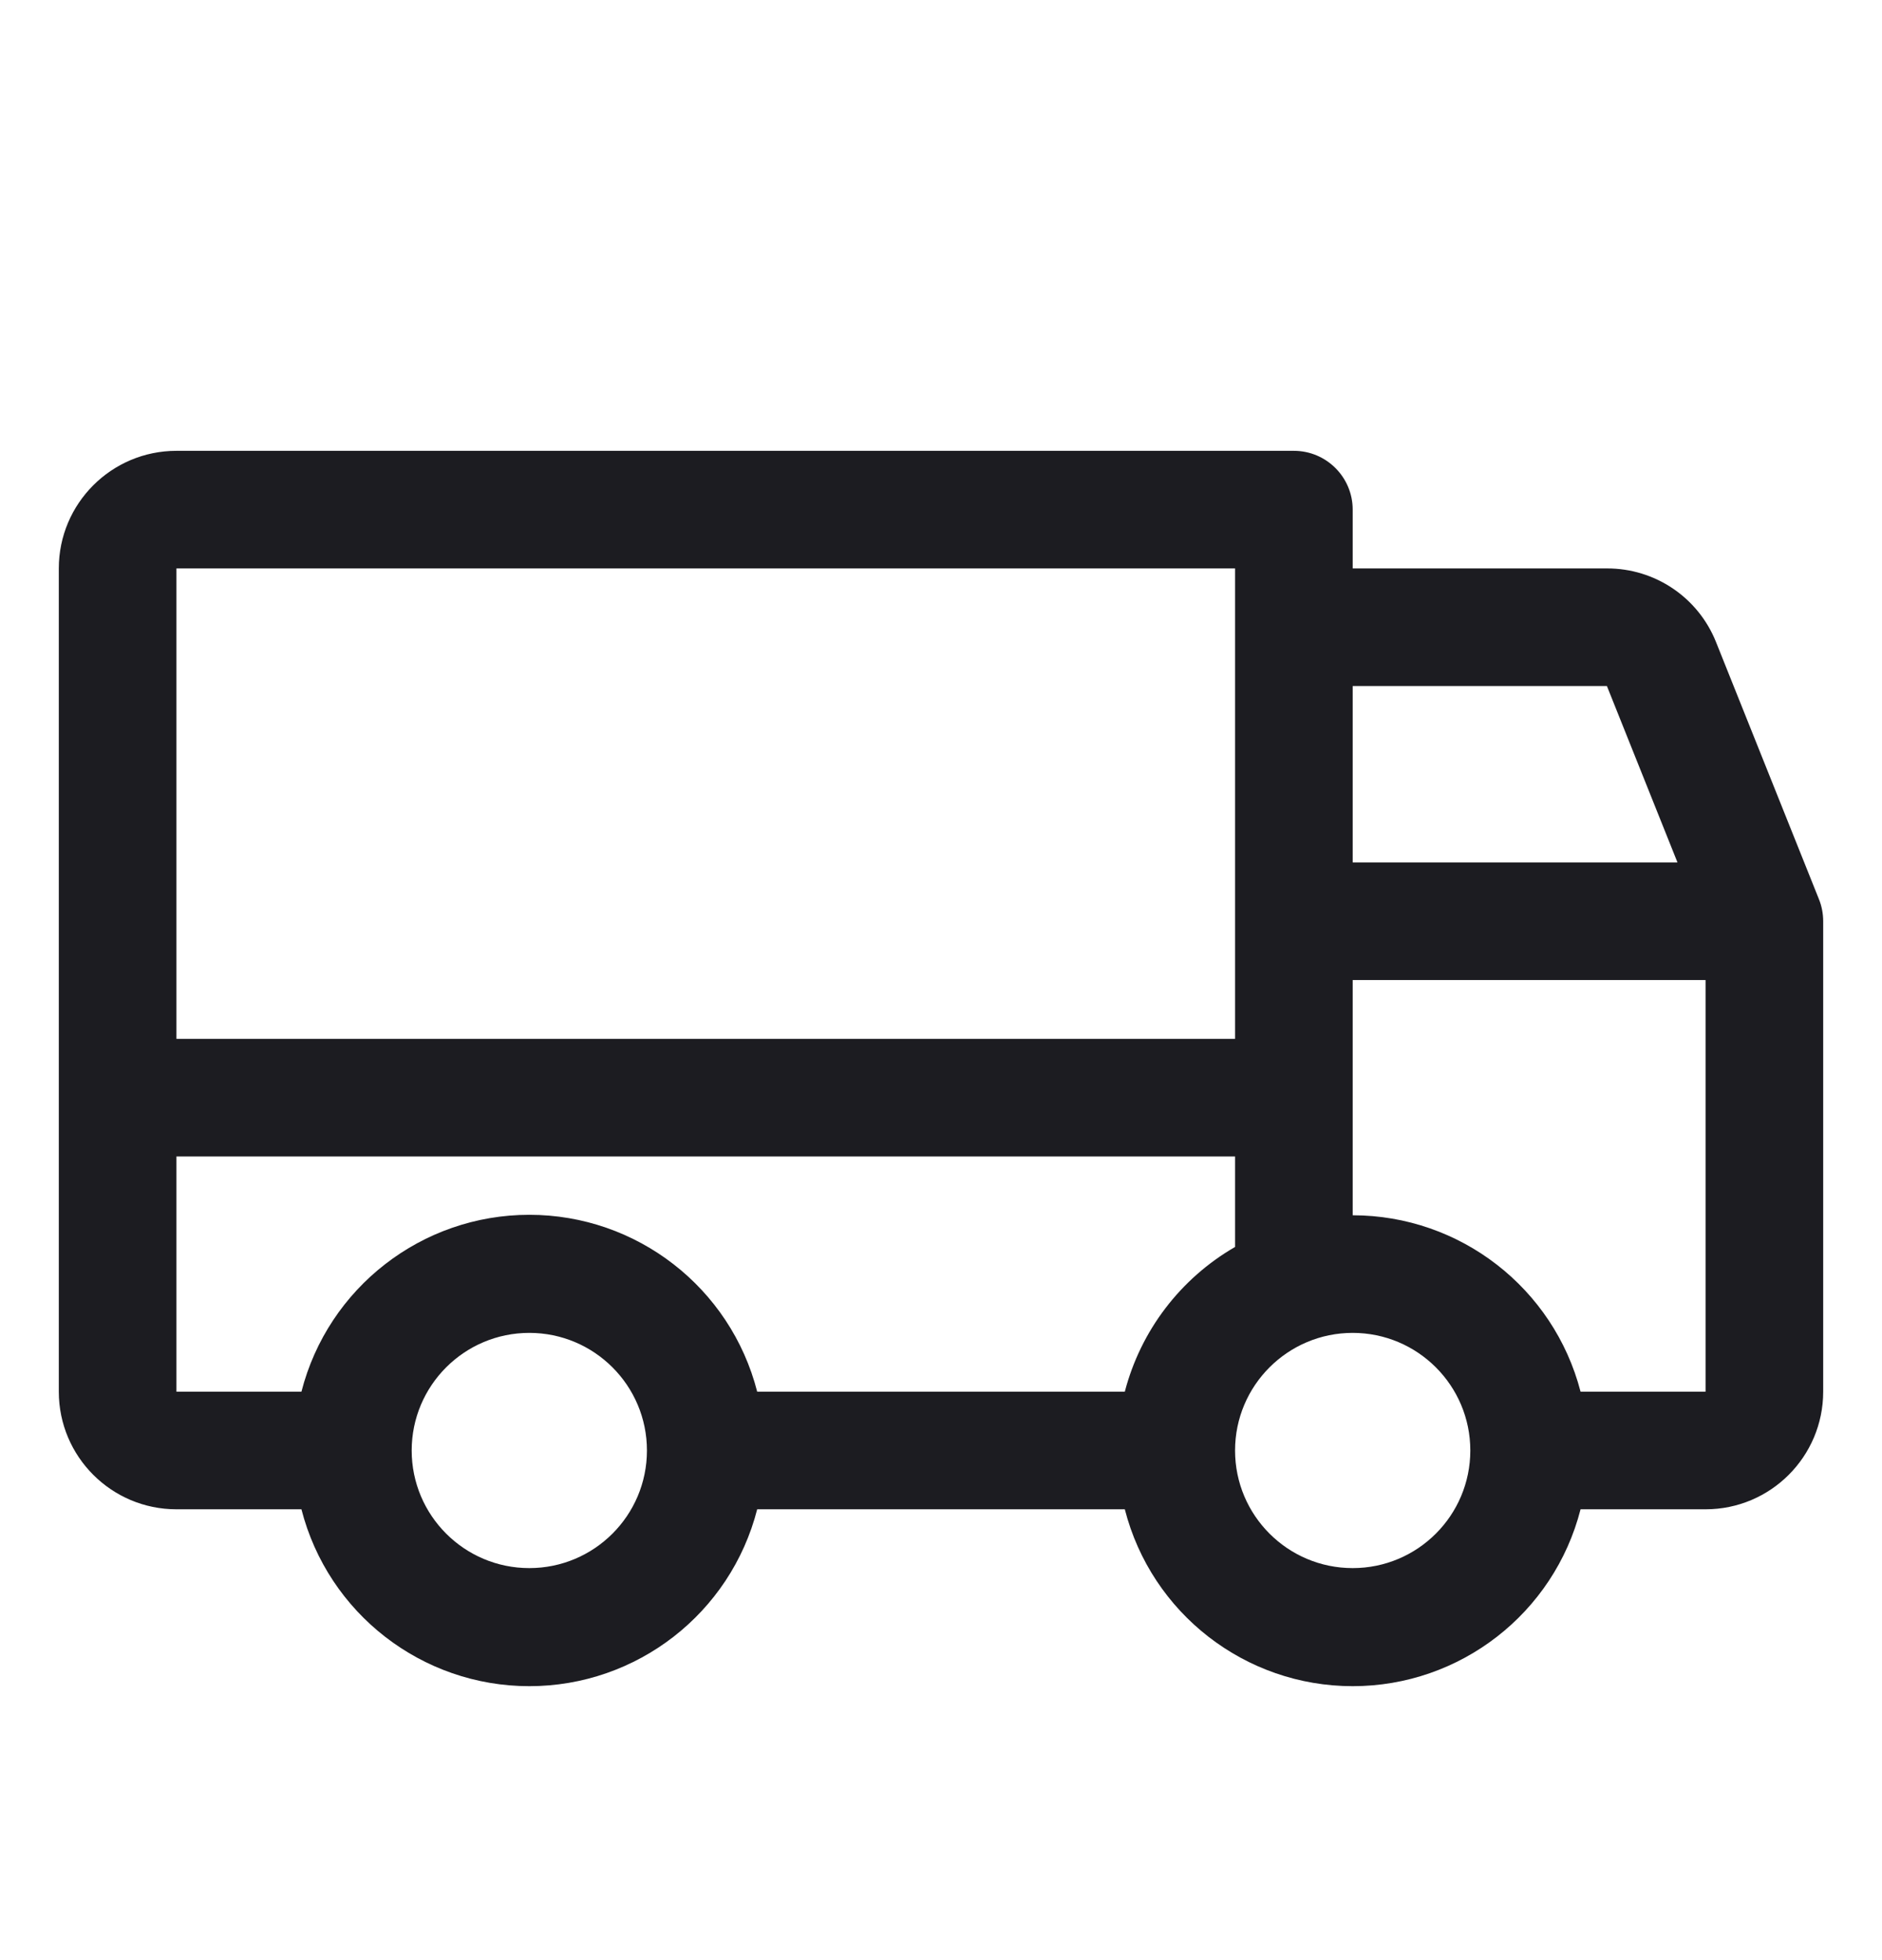 <svg width="24" height="25" viewBox="0 0 24 25" fill="none" xmlns="http://www.w3.org/2000/svg">
<g clip-path="url(#clip0_8_986)">
<path fill-rule="evenodd" clip-rule="evenodd" d="M23.196 11.469L21.883 8.188C21.655 7.619 21.104 7.248 20.492 7.25H17.25V6.5C17.25 6.086 16.914 5.75 16.5 5.75H2.25C1.422 5.75 0.75 6.422 0.75 7.25V17.75C0.75 18.578 1.422 19.25 2.25 19.25H3.844C4.184 20.577 5.38 21.506 6.75 21.506C8.12 21.506 9.316 20.577 9.656 19.25H14.344C14.684 20.577 15.88 21.506 17.25 21.506C18.62 21.506 19.816 20.577 20.156 19.25H21.75C22.578 19.25 23.25 18.578 23.25 17.75V11.75C23.25 11.654 23.232 11.558 23.196 11.469ZM17.25 8.75H20.492L21.392 11H17.25V8.75ZM2.25 7.25H15.75V13.25H2.25V7.25ZM6.75 20C5.922 20 5.25 19.328 5.25 18.5C5.25 17.672 5.922 17 6.75 17C7.578 17 8.25 17.672 8.25 18.5C8.25 19.328 7.578 20 6.75 20ZM14.344 17.75H9.656C9.316 16.423 8.12 15.494 6.75 15.494C5.38 15.494 4.184 16.423 3.844 17.75H2.25V14.75H15.75V15.904C15.053 16.307 14.547 16.971 14.344 17.75ZM17.25 20C16.422 20 15.75 19.328 15.75 18.5C15.75 17.672 16.422 17 17.25 17C18.078 17 18.75 17.672 18.75 18.5C18.75 19.328 18.078 20 17.25 20ZM21.75 17.75H20.156C19.812 16.426 18.618 15.501 17.25 15.5V12.5H21.75V17.75Z" fill="#1C1C21"/>
</g>
<defs>
<clipPath id="clip0_8_986">
<rect width="24" height="24" fill="white" transform="translate(0 0.5)"/>
</clipPath>
</defs>
</svg>
